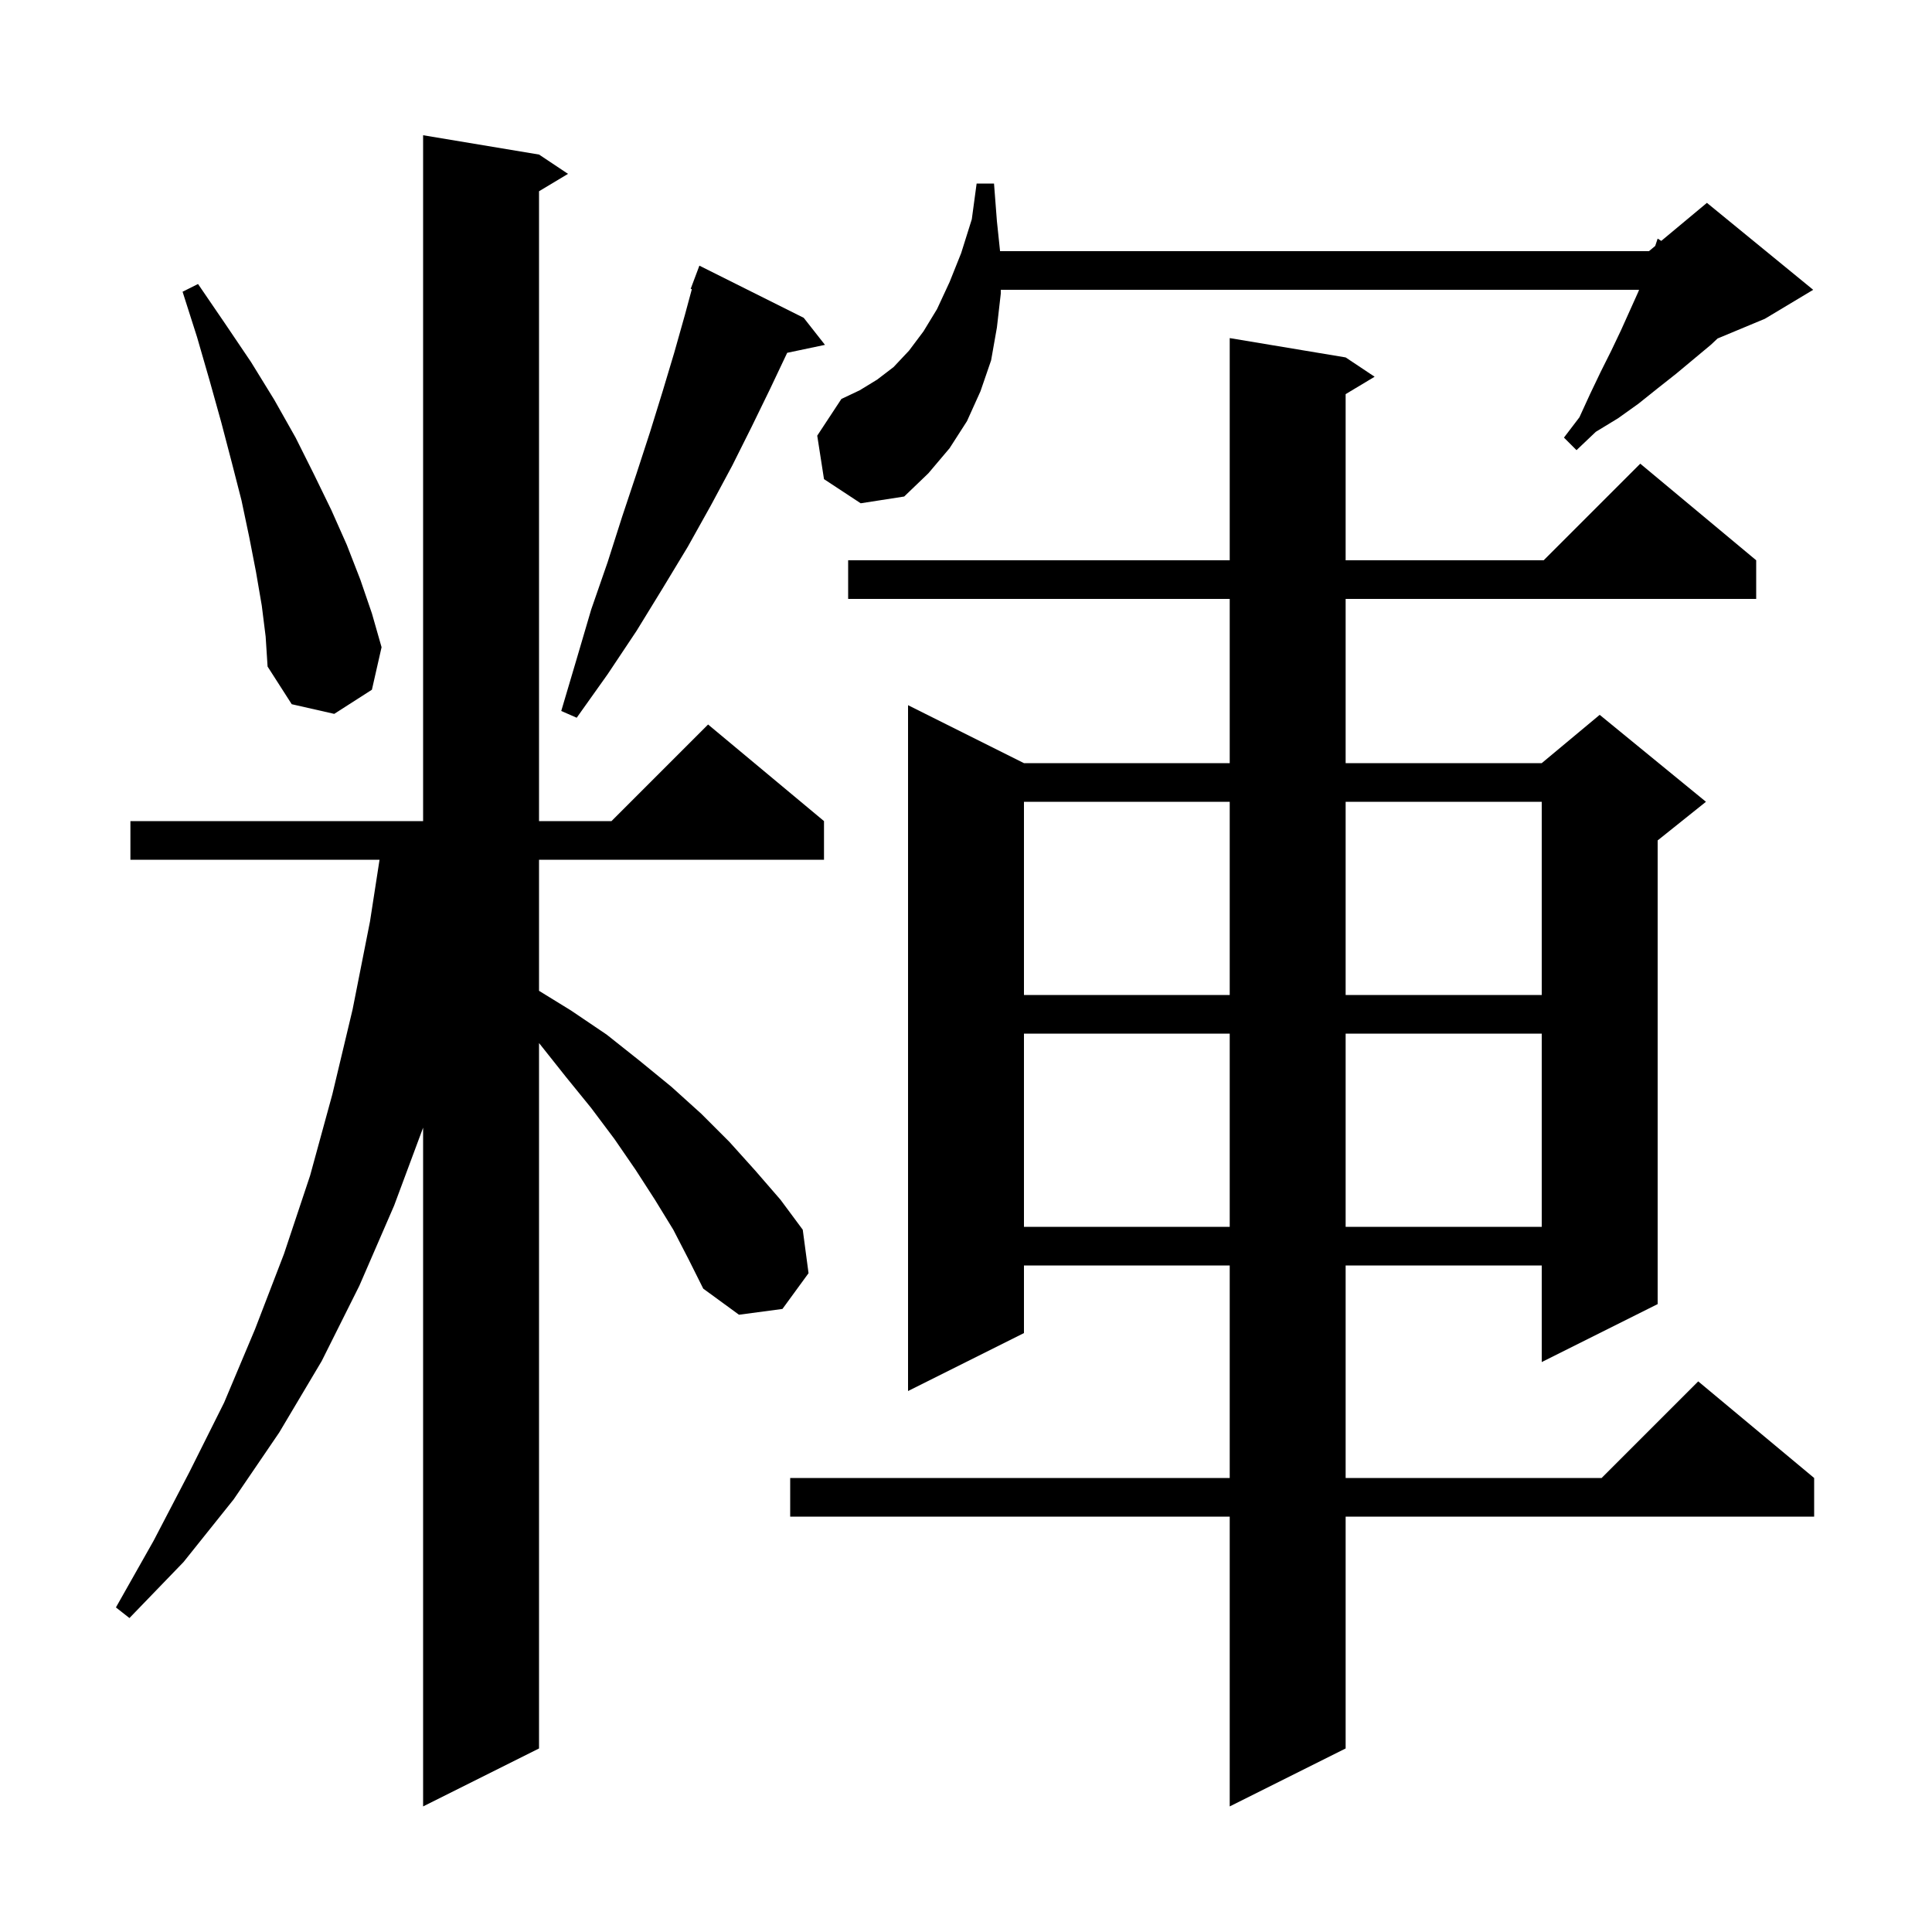 <svg xmlns="http://www.w3.org/2000/svg" xmlns:xlink="http://www.w3.org/1999/xlink" version="1.1" baseProfile="full" viewBox="0 0 200 200" width="200" height="200"><g fill="currentColor"><path d="M 139.3 37.0 L 142.3 39.0 L 139.3 40.8 L 139.3 58.0 L 159.8 58.0 L 169.8 48.0 L 181.8 58.0 L 181.8 62.0 L 139.3 62.0 L 139.3 79.0 L 159.6 79.0 L 165.6 74.0 L 176.6 83.0 L 171.6 87.0 L 171.6 135.0 L 159.6 141.0 L 159.6 131.0 L 139.3 131.0 L 139.3 153.0 L 165.8 153.0 L 175.8 143.0 L 187.8 153.0 L 187.8 157.0 L 139.3 157.0 L 139.3 181.0 L 127.3 187.0 L 127.3 157.0 L 81.8 157.0 L 81.8 153.0 L 127.3 153.0 L 127.3 131.0 L 106.0 131.0 L 106.0 138.0 L 94.0 144.0 L 94.0 73.0 L 106.0 79.0 L 127.3 79.0 L 127.3 62.0 L 87.8 62.0 L 87.8 58.0 L 127.3 58.0 L 127.3 35.0 Z M 69.7 127.3 L 67.8 124.2 L 65.8 121.1 L 63.6 117.9 L 61.2 114.7 L 58.6 111.5 L 55.9 108.1 L 55.8 107.979 L 55.8 181.0 L 43.8 187.0 L 43.8 116.737 L 40.8 124.8 L 37.2 133.1 L 33.3 140.9 L 28.9 148.3 L 24.2 155.2 L 19.0 161.7 L 13.4 167.5 L 12.0 166.4 L 15.9 159.5 L 19.6 152.4 L 23.2 145.2 L 26.4 137.6 L 29.4 129.8 L 32.1 121.7 L 34.4 113.3 L 36.5 104.5 L 38.3 95.4 L 39.29 89.0 L 13.5 89.0 L 13.5 85.0 L 43.8 85.0 L 43.8 14.0 L 55.8 16.0 L 58.8 18.0 L 55.8 19.8 L 55.8 85.0 L 63.3 85.0 L 73.3 75.0 L 85.3 85.0 L 85.3 89.0 L 55.8 89.0 L 55.8 102.569 L 59.1 104.6 L 62.8 107.1 L 66.2 109.8 L 69.5 112.5 L 72.6 115.3 L 75.5 118.2 L 78.2 121.2 L 80.8 124.2 L 83.1 127.3 L 83.7 131.8 L 81.0 135.5 L 76.5 136.1 L 72.8 133.4 L 71.3 130.4 Z M 106.0 107.0 L 106.0 127.0 L 127.3 127.0 L 127.3 107.0 Z M 139.3 107.0 L 139.3 127.0 L 159.6 127.0 L 159.6 107.0 Z M 106.0 83.0 L 106.0 103.0 L 127.3 103.0 L 127.3 83.0 Z M 139.3 83.0 L 139.3 103.0 L 159.6 103.0 L 159.6 83.0 Z M 83.2 32.9 L 85.4 35.7 L 81.489 36.523 L 79.7 40.3 L 77.8 44.2 L 75.8 48.2 L 73.6 52.3 L 71.2 56.6 L 68.6 60.9 L 65.9 65.3 L 62.9 69.8 L 59.7 74.3 L 58.1 73.6 L 59.7 68.2 L 61.2 63.1 L 62.9 58.2 L 64.4 53.5 L 65.9 49.0 L 67.3 44.7 L 68.6 40.5 L 69.8 36.5 L 70.9 32.6 L 71.621 29.931 L 71.5 29.9 L 72.4 27.5 Z M 27.1 62.7 L 26.5 59.2 L 25.8 55.6 L 25.0 51.8 L 24.0 47.9 L 22.9 43.7 L 21.7 39.4 L 20.4 34.9 L 18.9 30.2 L 20.5 29.4 L 23.3 33.5 L 26.0 37.5 L 28.4 41.4 L 30.6 45.3 L 32.5 49.1 L 34.3 52.8 L 35.9 56.4 L 37.3 60.0 L 38.5 63.5 L 39.5 67.0 L 38.5 71.4 L 34.6 73.9 L 30.2 72.9 L 27.7 69.0 L 27.5 65.9 Z M 85.3 49.6 L 84.6 45.1 L 87.1 41.3 L 89.0 40.4 L 90.8 39.3 L 92.5 38.0 L 94.1 36.3 L 95.6 34.3 L 97.0 32.0 L 98.3 29.2 L 99.5 26.2 L 100.6 22.7 L 101.1 19.0 L 102.9 19.0 L 103.2 22.9 L 103.526 26.0 L 170.7 26.0 L 171.346 25.462 L 171.6 24.7 L 171.974 24.938 L 176.7 21.0 L 187.7 30.0 L 182.7 33.0 L 177.804 35.04 L 177.1 35.7 L 173.5 38.7 L 171.6 40.2 L 169.6 41.8 L 167.5 43.3 L 165.2 44.7 L 163.2 46.6 L 161.9 45.3 L 163.5 43.2 L 164.6 40.8 L 165.7 38.5 L 166.8 36.3 L 167.8 34.2 L 169.6 30.2 L 169.674 30.0 L 103.6 30.0 L 103.6 30.4 L 103.2 33.9 L 102.6 37.3 L 101.5 40.5 L 100.1 43.6 L 98.3 46.4 L 96.1 49.0 L 93.6 51.4 L 89.1 52.1 Z "/></g></svg>